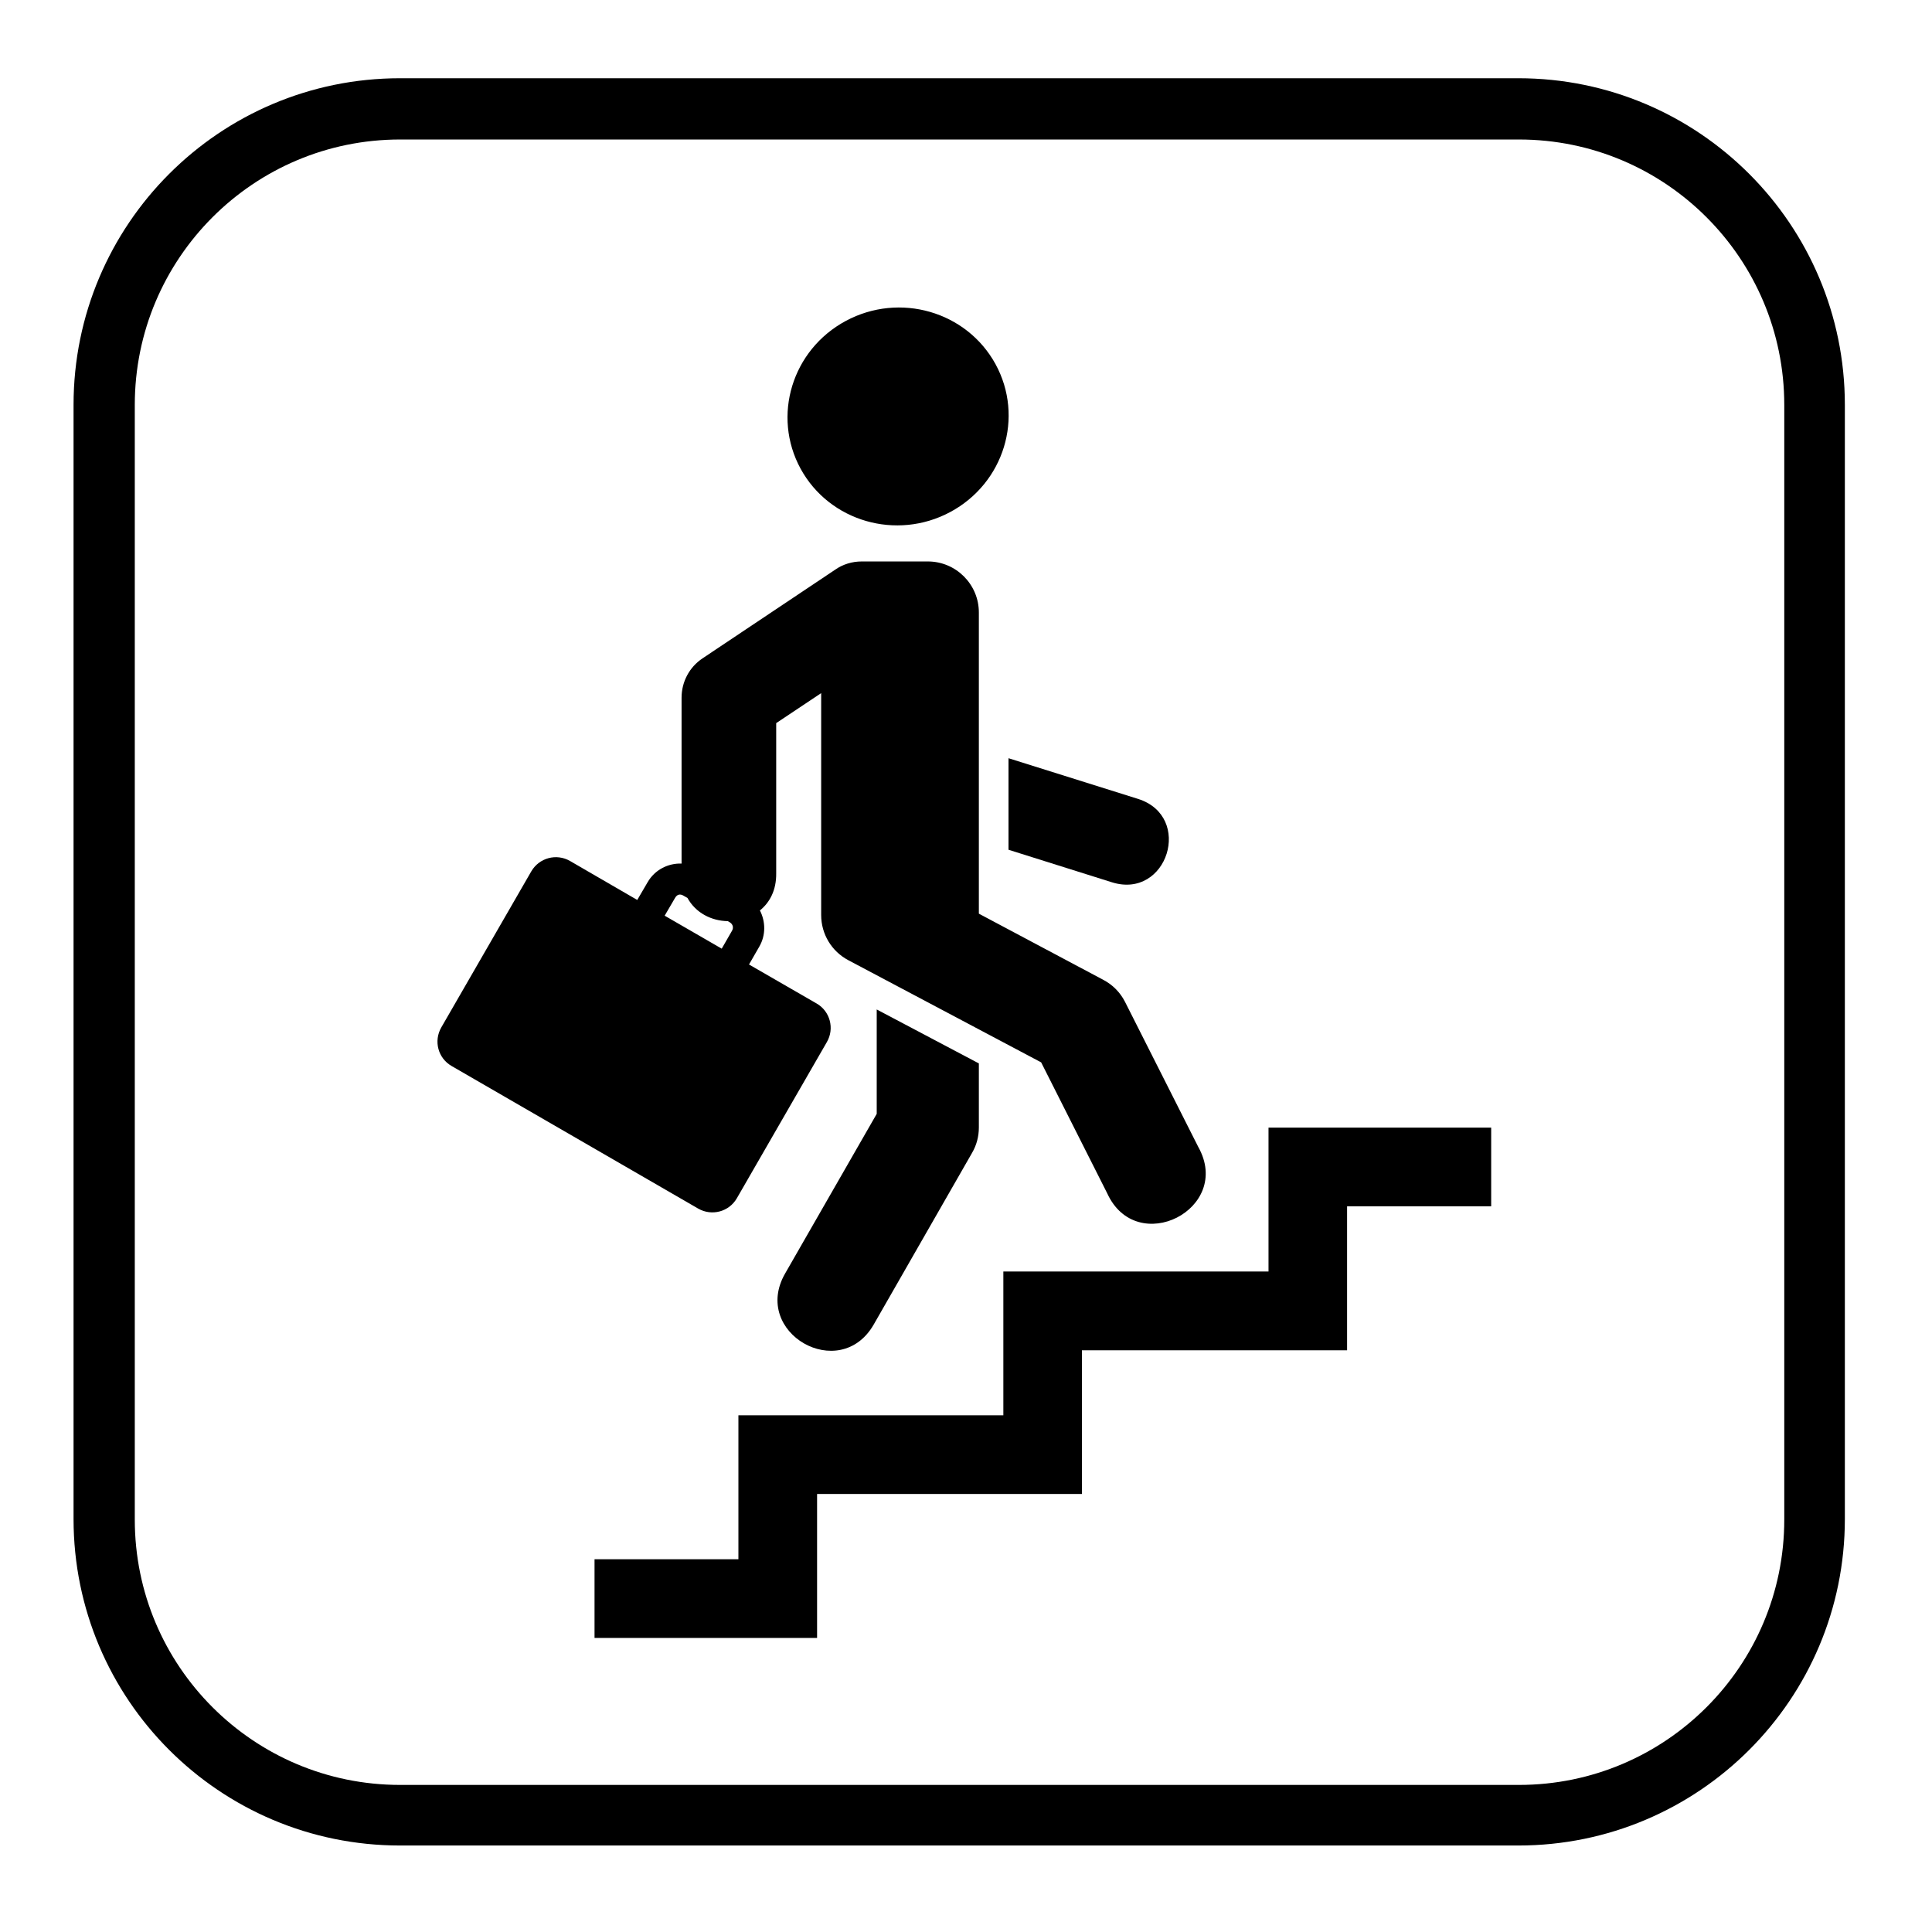 <svg xmlns="http://www.w3.org/2000/svg" xmlns:xlink="http://www.w3.org/1999/xlink" width="94" zoomAndPan="magnify" viewBox="0 0 70.5 70.5" height="94" preserveAspectRatio="xMidYMid meet" version="1.0"><defs><clipPath id="9fe16d974d"><path d="M 2.684 2.855 L 67.32 2.855 L 67.32 67.496 L 2.684 67.496 Z M 2.684 2.855 " clip-rule="nonzero"/></clipPath><clipPath id="1f1f1e43c9"><path d="M 14.598 2.855 L 55.406 2.855 C 61.984 2.855 67.32 8.191 67.32 14.773 L 67.32 55.43 C 67.32 62.012 61.984 67.344 55.406 67.344 L 14.598 67.344 C 8.016 67.344 2.684 62.012 2.684 55.43 L 2.684 14.773 C 2.684 8.191 8.016 2.855 14.598 2.855 Z M 14.598 2.855 " clip-rule="nonzero"/></clipPath><clipPath id="f7c68a344b"><path d="M 21 41 L 54.461 41 L 54.461 59.832 L 21 59.832 Z M 21 41 " clip-rule="nonzero"/></clipPath><clipPath id="959e88810c"><path d="M 15.738 20 L 44 20 L 44 45 L 15.738 45 Z M 15.738 20 " clip-rule="nonzero"/></clipPath></defs><g clip-path="url(#9fe16d974d)"><g clip-path="url(#1f1f1e43c9)"><path stroke-linecap="butt" transform="matrix(0.745, 0, 0, 0.745, 2.682, 2.857)" fill="none" stroke-linejoin="miter" d="M 16 -0.002 L 70.797 -0.002 C 79.63 -0.002 86.795 7.163 86.795 16.001 L 86.795 70.594 C 86.795 79.432 79.63 86.592 70.797 86.592 L 16 86.592 C 7.162 86.592 0.002 79.432 0.002 70.594 L 0.002 16.001 C 0.002 7.163 7.162 -0.002 16 -0.002 Z M 16 -0.002 " stroke="#000000" stroke-width="6" stroke-opacity="1" stroke-miterlimit="4"/></g></g><g clip-path="url(#f7c68a344b)"><path fill="#000000" d="M 46.289 41.148 L 46.289 46.398 L 36.613 46.398 L 36.613 51.645 L 26.945 51.645 L 26.945 56.898 L 21.695 56.898 L 21.695 59.77 L 29.816 59.77 L 29.816 54.516 L 39.48 54.516 L 39.48 49.273 L 49.156 49.273 L 49.156 44.02 L 54.414 44.02 L 54.414 41.148 Z M 46.289 41.148 " fill-opacity="1" fill-rule="evenodd"/></g><g clip-path="url(#959e88810c)"><path fill="#000000" d="M 24.941 32.684 L 25.086 32.766 C 25.387 33.316 25.965 33.605 26.559 33.613 L 26.625 33.652 C 26.746 33.723 26.777 33.852 26.711 33.965 L 26.336 34.617 L 24.254 33.414 L 24.633 32.766 C 24.711 32.629 24.824 32.613 24.941 32.684 Z M 31.445 20.488 C 31.098 20.488 30.754 20.59 30.469 20.793 L 25.637 24.023 C 25.156 24.344 24.871 24.879 24.871 25.461 L 24.871 31.512 C 24.379 31.496 23.895 31.738 23.633 32.191 L 23.254 32.84 L 20.801 31.418 C 20.305 31.133 19.676 31.301 19.387 31.797 L 16.105 37.488 C 15.816 37.988 15.984 38.617 16.484 38.902 L 25.477 44.102 C 25.973 44.387 26.602 44.219 26.887 43.727 L 30.172 38.027 C 30.461 37.531 30.289 36.898 29.797 36.617 L 27.332 35.195 L 27.707 34.543 C 27.949 34.125 27.938 33.629 27.73 33.223 C 28.09 32.93 28.332 32.484 28.324 31.867 L 28.324 26.387 L 29.965 25.293 L 29.965 33.391 C 29.965 34.082 30.344 34.715 30.957 35.039 L 37.992 38.766 L 40.402 43.543 C 41.48 45.902 44.992 44.117 43.727 41.855 L 41.051 36.555 C 40.875 36.211 40.602 35.934 40.258 35.754 L 35.719 33.34 L 35.719 22.355 C 35.723 21.328 34.887 20.488 33.859 20.488 Z M 31.445 20.488 " fill-opacity="1" fill-rule="nonzero"/></g><path fill="#000000" d="M 36.801 27.668 L 41.527 29.152 C 43.555 29.793 42.602 32.832 40.574 32.195 L 36.801 31.008 Z M 36.801 27.668 " fill-opacity="1" fill-rule="nonzero"/><path fill="#000000" d="M 31.992 36.836 L 35.719 38.805 L 35.719 41.145 C 35.719 41.469 35.637 41.785 35.473 42.066 L 31.883 48.332 C 30.645 50.488 27.41 48.633 28.648 46.473 L 31.992 40.645 Z M 31.992 36.836 " fill-opacity="1" fill-rule="nonzero"/><path fill="#000000" d="M 36.328 13.289 C 37.379 15.215 36.641 17.629 34.676 18.684 C 32.711 19.738 30.266 19.027 29.215 17.105 C 28.164 15.176 28.902 12.766 30.863 11.711 C 32.832 10.652 35.277 11.367 36.328 13.289 Z M 36.328 13.289 " fill-opacity="1" fill-rule="evenodd"/></svg>